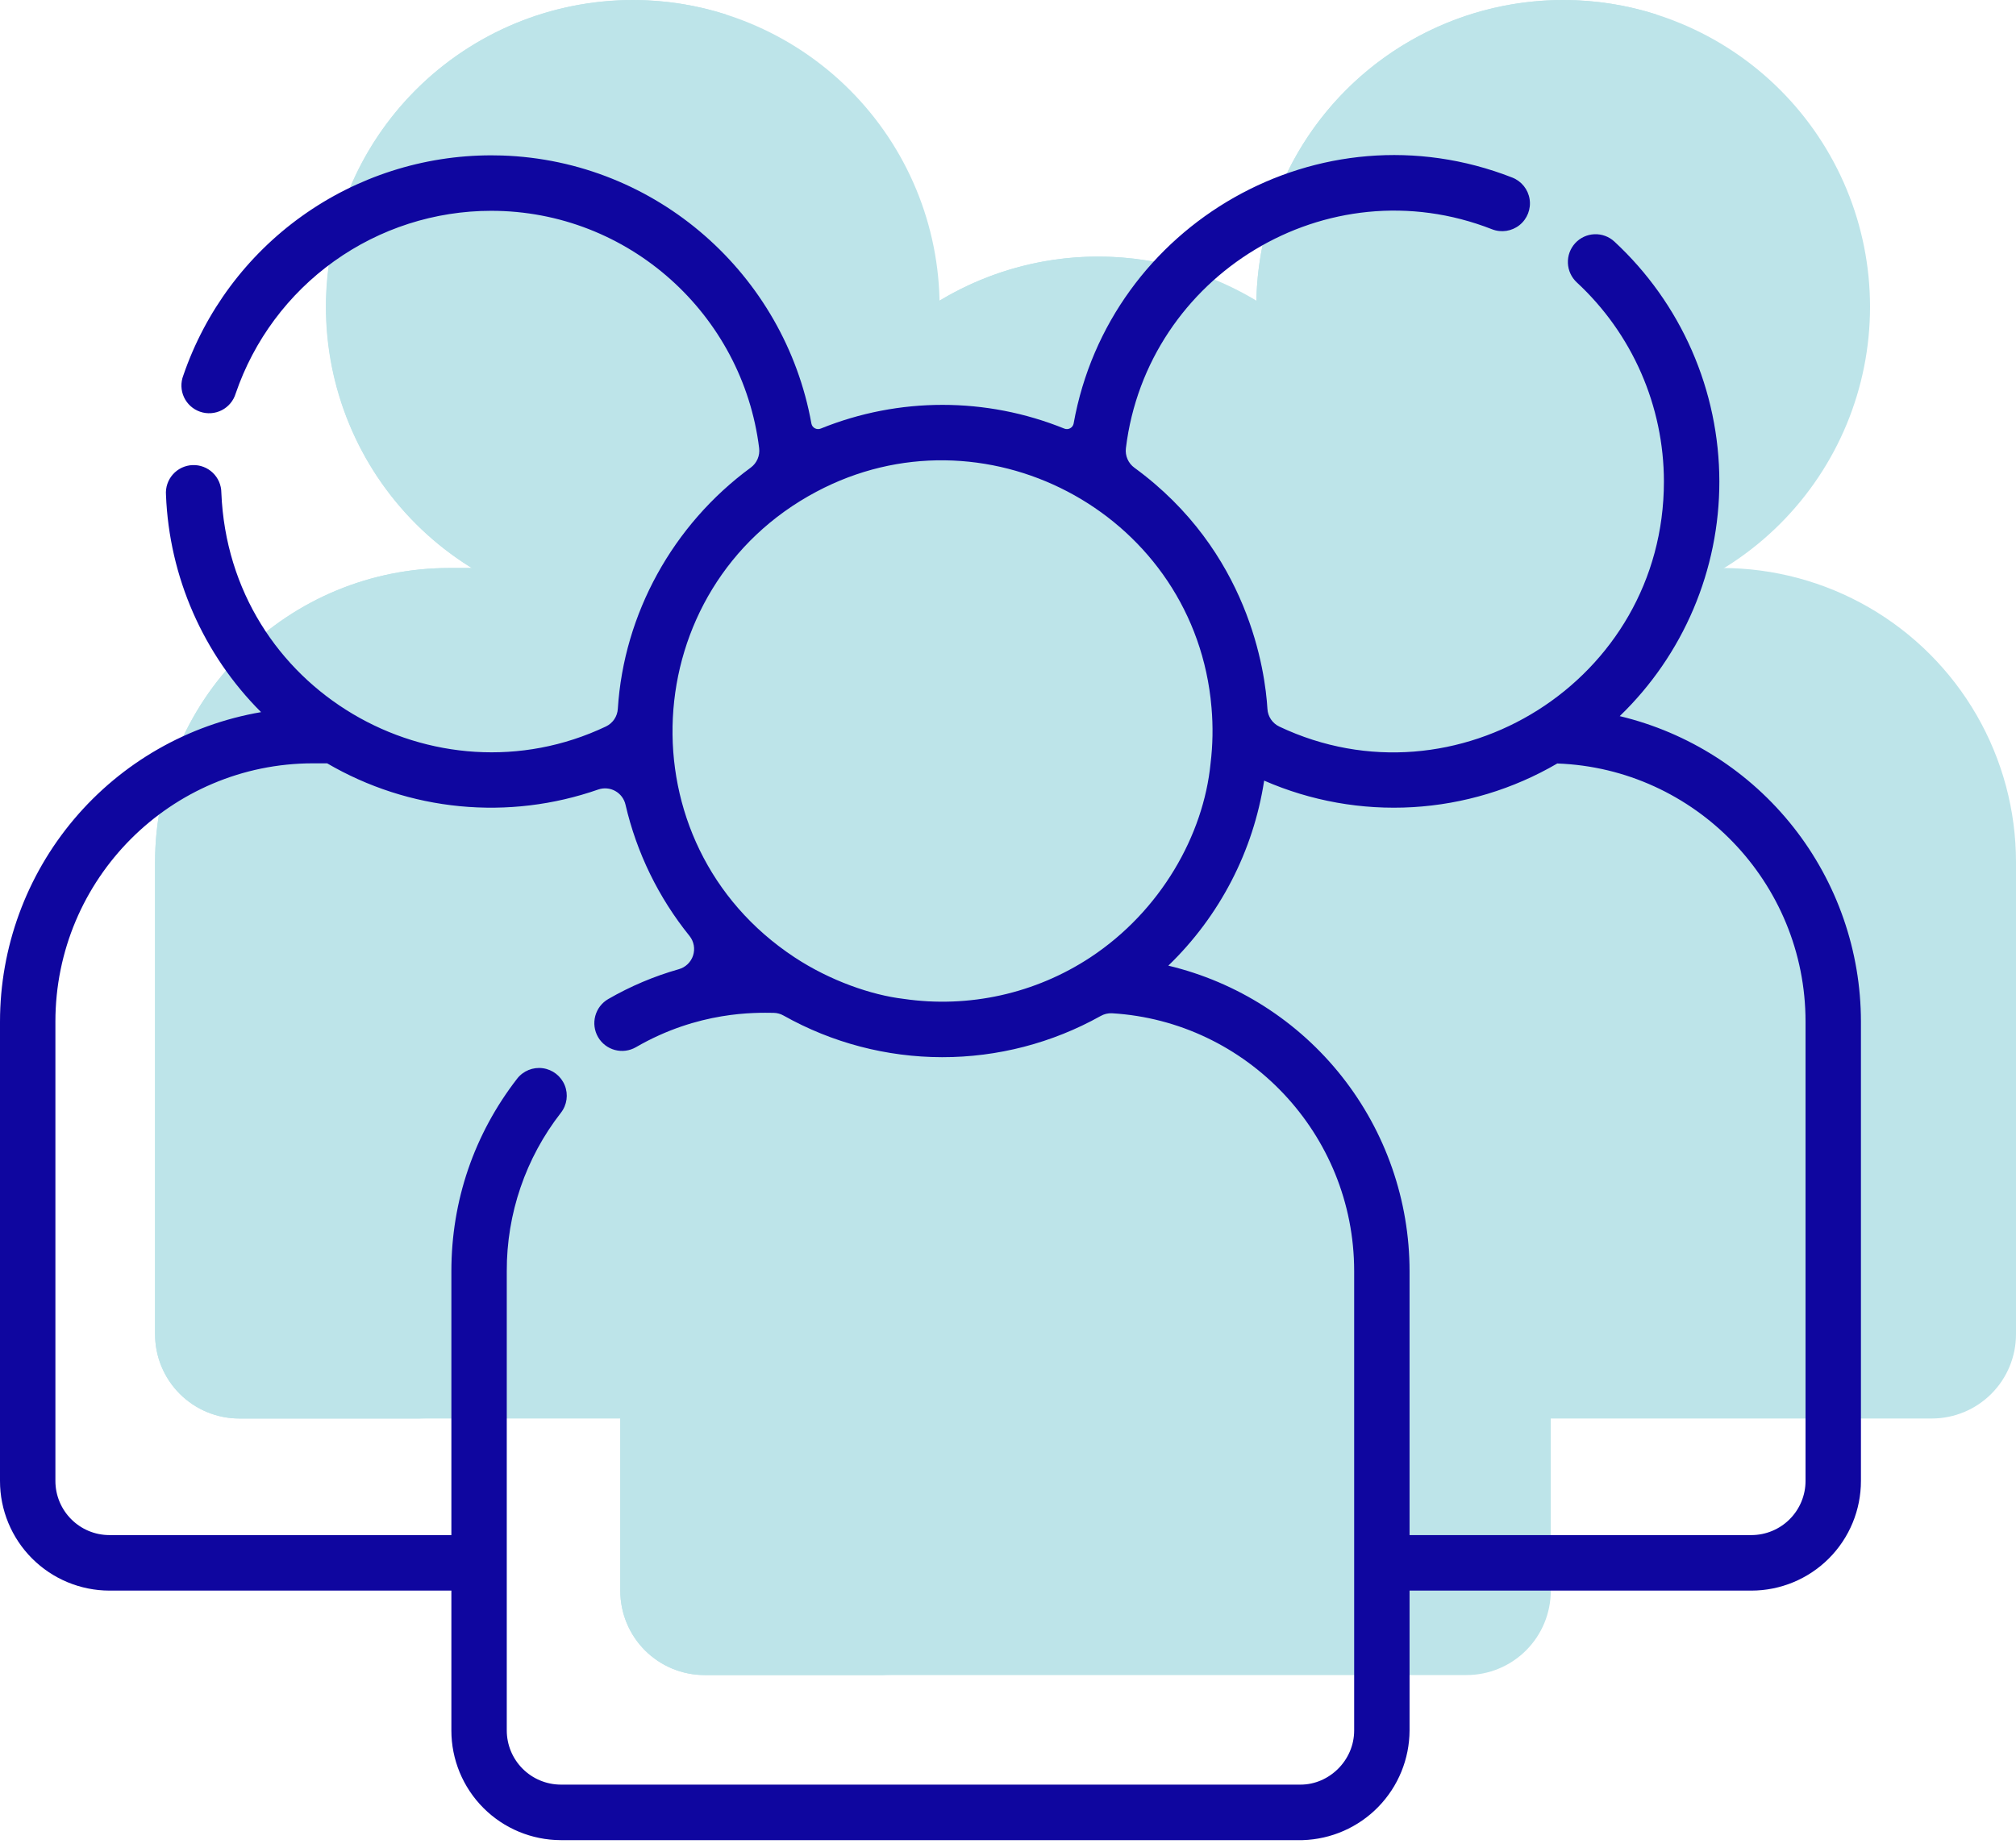 <svg width="48" height="44" viewBox="0 0 48 44" xmlns="http://www.w3.org/2000/svg"><defs><clipPath id="a"><path d="M7.306 0a7.306 7.306 0 1 1 0 14.613A7.306 7.306 0 0 1 7.306 0Z"/></clipPath><clipPath id="b"><path d="M15.15 0a7.004 7.004 0 0 1 7.004 7.004v11.243a2.006 2.006 0 0 1-2.007 2.006H2.007A2.006 2.006 0 0 1 0 18.247V7.004A7.004 7.004 0 0 1 7.004 0h8.145Z"/></clipPath><clipPath id="c"><path d="M7.306 0c.774 0 1.52.12 2.22.344a7.308 7.308 0 0 0 0 13.924A7.306 7.306 0 0 1 0 7.305 7.305 7.305 0 0 1 7.306 0Z"/></clipPath><clipPath id="d"><path d="M11.446 0A7.005 7.005 0 0 0 4.44 7.005v11.242c0 1.108.899 2.006 2.007 2.006h-4.44A2.006 2.006 0 0 1 0 18.247V7.005A7.005 7.005 0 0 1 7.005 0h4.44Z"/></clipPath><clipPath id="e"><path d="M7.306 0a7.306 7.306 0 1 1 0 14.613A7.306 7.306 0 0 1 7.306 0Z"/></clipPath><clipPath id="f"><path d="M15.15 0a7.004 7.004 0 0 1 7.004 7.004v11.243a2.006 2.006 0 0 1-2.007 2.006H2.007A2.006 2.006 0 0 1 0 18.247V7.004A7.004 7.004 0 0 1 7.004 0h8.145Z"/></clipPath><clipPath id="g"><path d="M7.306 0a7.306 7.306 0 1 1 0 14.613A7.306 7.306 0 0 1 7.306 0Z"/></clipPath><clipPath id="h"><path d="M15.15 0a7.004 7.004 0 0 1 7.004 7.004v11.243a2.006 2.006 0 0 1-2.007 2.006H2.007A2.006 2.006 0 0 1 0 18.247V7.004A7.004 7.004 0 0 1 7.004 0h8.145Z"/></clipPath><clipPath id="i"><path d="M7.306 0c.775 0 1.52.12 2.221.344a7.31 7.31 0 0 0 0 13.924A7.306 7.306 0 1 1 7.307 0Z"/></clipPath><clipPath id="j"><path d="M11.446 0A7.005 7.005 0 0 0 4.44 7.005v11.242c0 1.108.899 2.006 2.007 2.006h-4.44A2.007 2.007 0 0 1 0 18.247V7.005A7.005 7.005 0 0 1 7.005 0h4.44Z"/></clipPath><clipPath id="k"><path d="M7.306 0c.774 0 1.52.12 2.22.344a7.31 7.31 0 0 0 0 13.924A7.306 7.306 0 1 1 7.306 0Z"/></clipPath><clipPath id="l"><path d="M11.446 0A7.005 7.005 0 0 0 4.44 7.005v11.243c0 1.107.899 2.005 2.007 2.005h-4.44A2.006 2.006 0 0 1 0 18.248V7.005A7.005 7.005 0 0 1 7.005 0h4.44Z"/></clipPath><clipPath id="m"><path d="M25.563 6.391c.851-4.744 5.858-7.65 10.443-5.855a.66.66 0 0 1-.48 1.232c-3.928-1.54-8.217 1.092-8.719 5.213a.5.5 0 0 0 .203.465c2.726 1.992 3.113 4.847 3.167 5.744.01.181.12.343.283.42 4.201 1.991 9.157-1.089 9.157-5.836a6.473 6.473 0 0 0-2.075-4.742.663.663 0 0 1-.037-.934.659.659 0 0 1 .932-.038 7.8 7.8 0 0 1 2.5 5.714 7.756 7.756 0 0 1-2.372 5.587 7.485 7.485 0 0 1 5.743 7.275v10.936a2.61 2.61 0 0 1-2.607 2.613h-8.14v3.33a2.624 2.624 0 0 1-2.546 2.612H13.354a2.61 2.61 0 0 1-2.607-2.612v-3.33H2.606A2.61 2.61 0 0 1 0 31.573V20.636a7.48 7.48 0 0 1 6.216-7.37 7.736 7.736 0 0 1-2.264-5.172.66.66 0 1 1 1.318-.054c.193 4.712 5.109 7.49 9.158 5.567a.498.498 0 0 0 .282-.418c.143-2.265 1.31-4.385 3.165-5.746a.5.5 0 0 0 .2-.463c-.392-3.18-3.104-5.652-6.38-5.652A6.431 6.431 0 0 0 5.611 5.68a.66.66 0 1 1-1.247-.43 7.752 7.752 0 0 1 7.33-5.243l.259.004c3.686.122 6.729 2.839 7.366 6.382.018.103.128.16.224.12a7.724 7.724 0 0 1 5.795 0 .164.164 0 0 0 .225-.12ZM7.787 14.485h-.332c-3.389 0-6.136 2.754-6.136 6.151v10.937c0 .712.576 1.29 1.287 1.29h8.141v-6.284c0-1.678.542-3.263 1.566-4.585a.66.66 0 1 1 1.042.812 6.101 6.101 0 0 0-1.289 3.773v10.935a1.29 1.29 0 0 0 1.288 1.291h17.614c.677 0 1.274-.574 1.274-1.29V26.578c0-3.276-2.563-5.949-5.765-6.141a.497.497 0 0 0-.273.066 7.719 7.719 0 0 1-7.545-.01.498.498 0 0 0-.238-.066c-.43-.006-1.79-.045-3.28.818a.66.66 0 0 1-.902-.242.663.663 0 0 1 .242-.904 7.396 7.396 0 0 1 1.68-.711.499.499 0 0 0 .258-.79 7.759 7.759 0 0 1-1.526-3.128.498.498 0 0 0-.65-.361 7.737 7.737 0 0 1-6.456-.625Zm29.291.004a7.717 7.717 0 0 1-6.979.408 7.758 7.758 0 0 1-2.282 4.406 7.483 7.483 0 0 1 5.744 7.276v6.284h8.14a1.29 1.29 0 0 0 1.288-1.29V20.636c0-3.316-2.632-6.028-5.91-6.147Zm-8.255-1.555c-.53-4.465-5.429-7.022-9.386-4.916-4.307 2.285-4.631 8.376-.52 11.086.846.558 1.834.9 2.597.99a6.401 6.401 0 0 0 4.447-.988c1.674-1.103 2.695-2.913 2.862-4.62h-.01.01a6.38 6.38 0 0 0 .023-1.322Z"/></clipPath></defs><g clip-path="url(#a)" transform="translate(29.912)"><path fill="#BDE4E9" d="M0 0h14.613v14.613H0V0z"/></g><g clip-path="url(#b)" transform="translate(25.846 13.526)"><path fill="#BDE4E9" d="M0 0h22.154v20.253H0V0z"/></g><g clip-path="url(#c)" transform="translate(29.913 .001)"><path fill="#BDE4E9" d="M0 0h9.526v14.612H0V0z"/></g><g clip-path="url(#d)" transform="translate(25.846 13.526)"><path fill="#BDE4E9" d="M0 0h11.446v20.253H0V0z"/></g><g clip-path="url(#e)" transform="translate(7.759)"><path fill="#BDE4E9" d="M0 0h14.613v14.613H0V0z"/></g><g clip-path="url(#f)" transform="translate(3.692 13.526)"><path fill="#BDE4E9" d="M0 0h22.154v20.253H0V0z"/></g><g clip-path="url(#g)" transform="translate(18.835 6.11)"><path fill="#BDE4E9" d="M0 0h14.613v14.613H0V0z"/></g><g clip-path="url(#h)" transform="translate(14.769 19.635)"><path fill="#BDE4E9" d="M0 0h22.154v20.253H0V0z"/></g><g clip-path="url(#i)" transform="translate(7.759 .001)"><path fill="#BDE4E9" d="M0 0h9.527v14.612H0V0z"/></g><g clip-path="url(#j)" transform="translate(3.692 13.526)"><path fill="#BDE4E9" d="M0 0h11.446v20.253H0V0z"/></g><g clip-path="url(#k)" transform="translate(18.836 6.11)"><path fill="#BDE4E9" d="M0 0h9.526v14.612H0V0z"/></g><g clip-path="url(#l)" transform="translate(14.769 19.635)"><path fill="#BDE4E9" d="M0 0h11.446v20.253H0V0z"/></g><g clip-path="url(#m)" transform="translate(0 3.692)"><path fill="#0F069F" d="M0 0h44.308v40.128H0V0z"/></g></svg>
